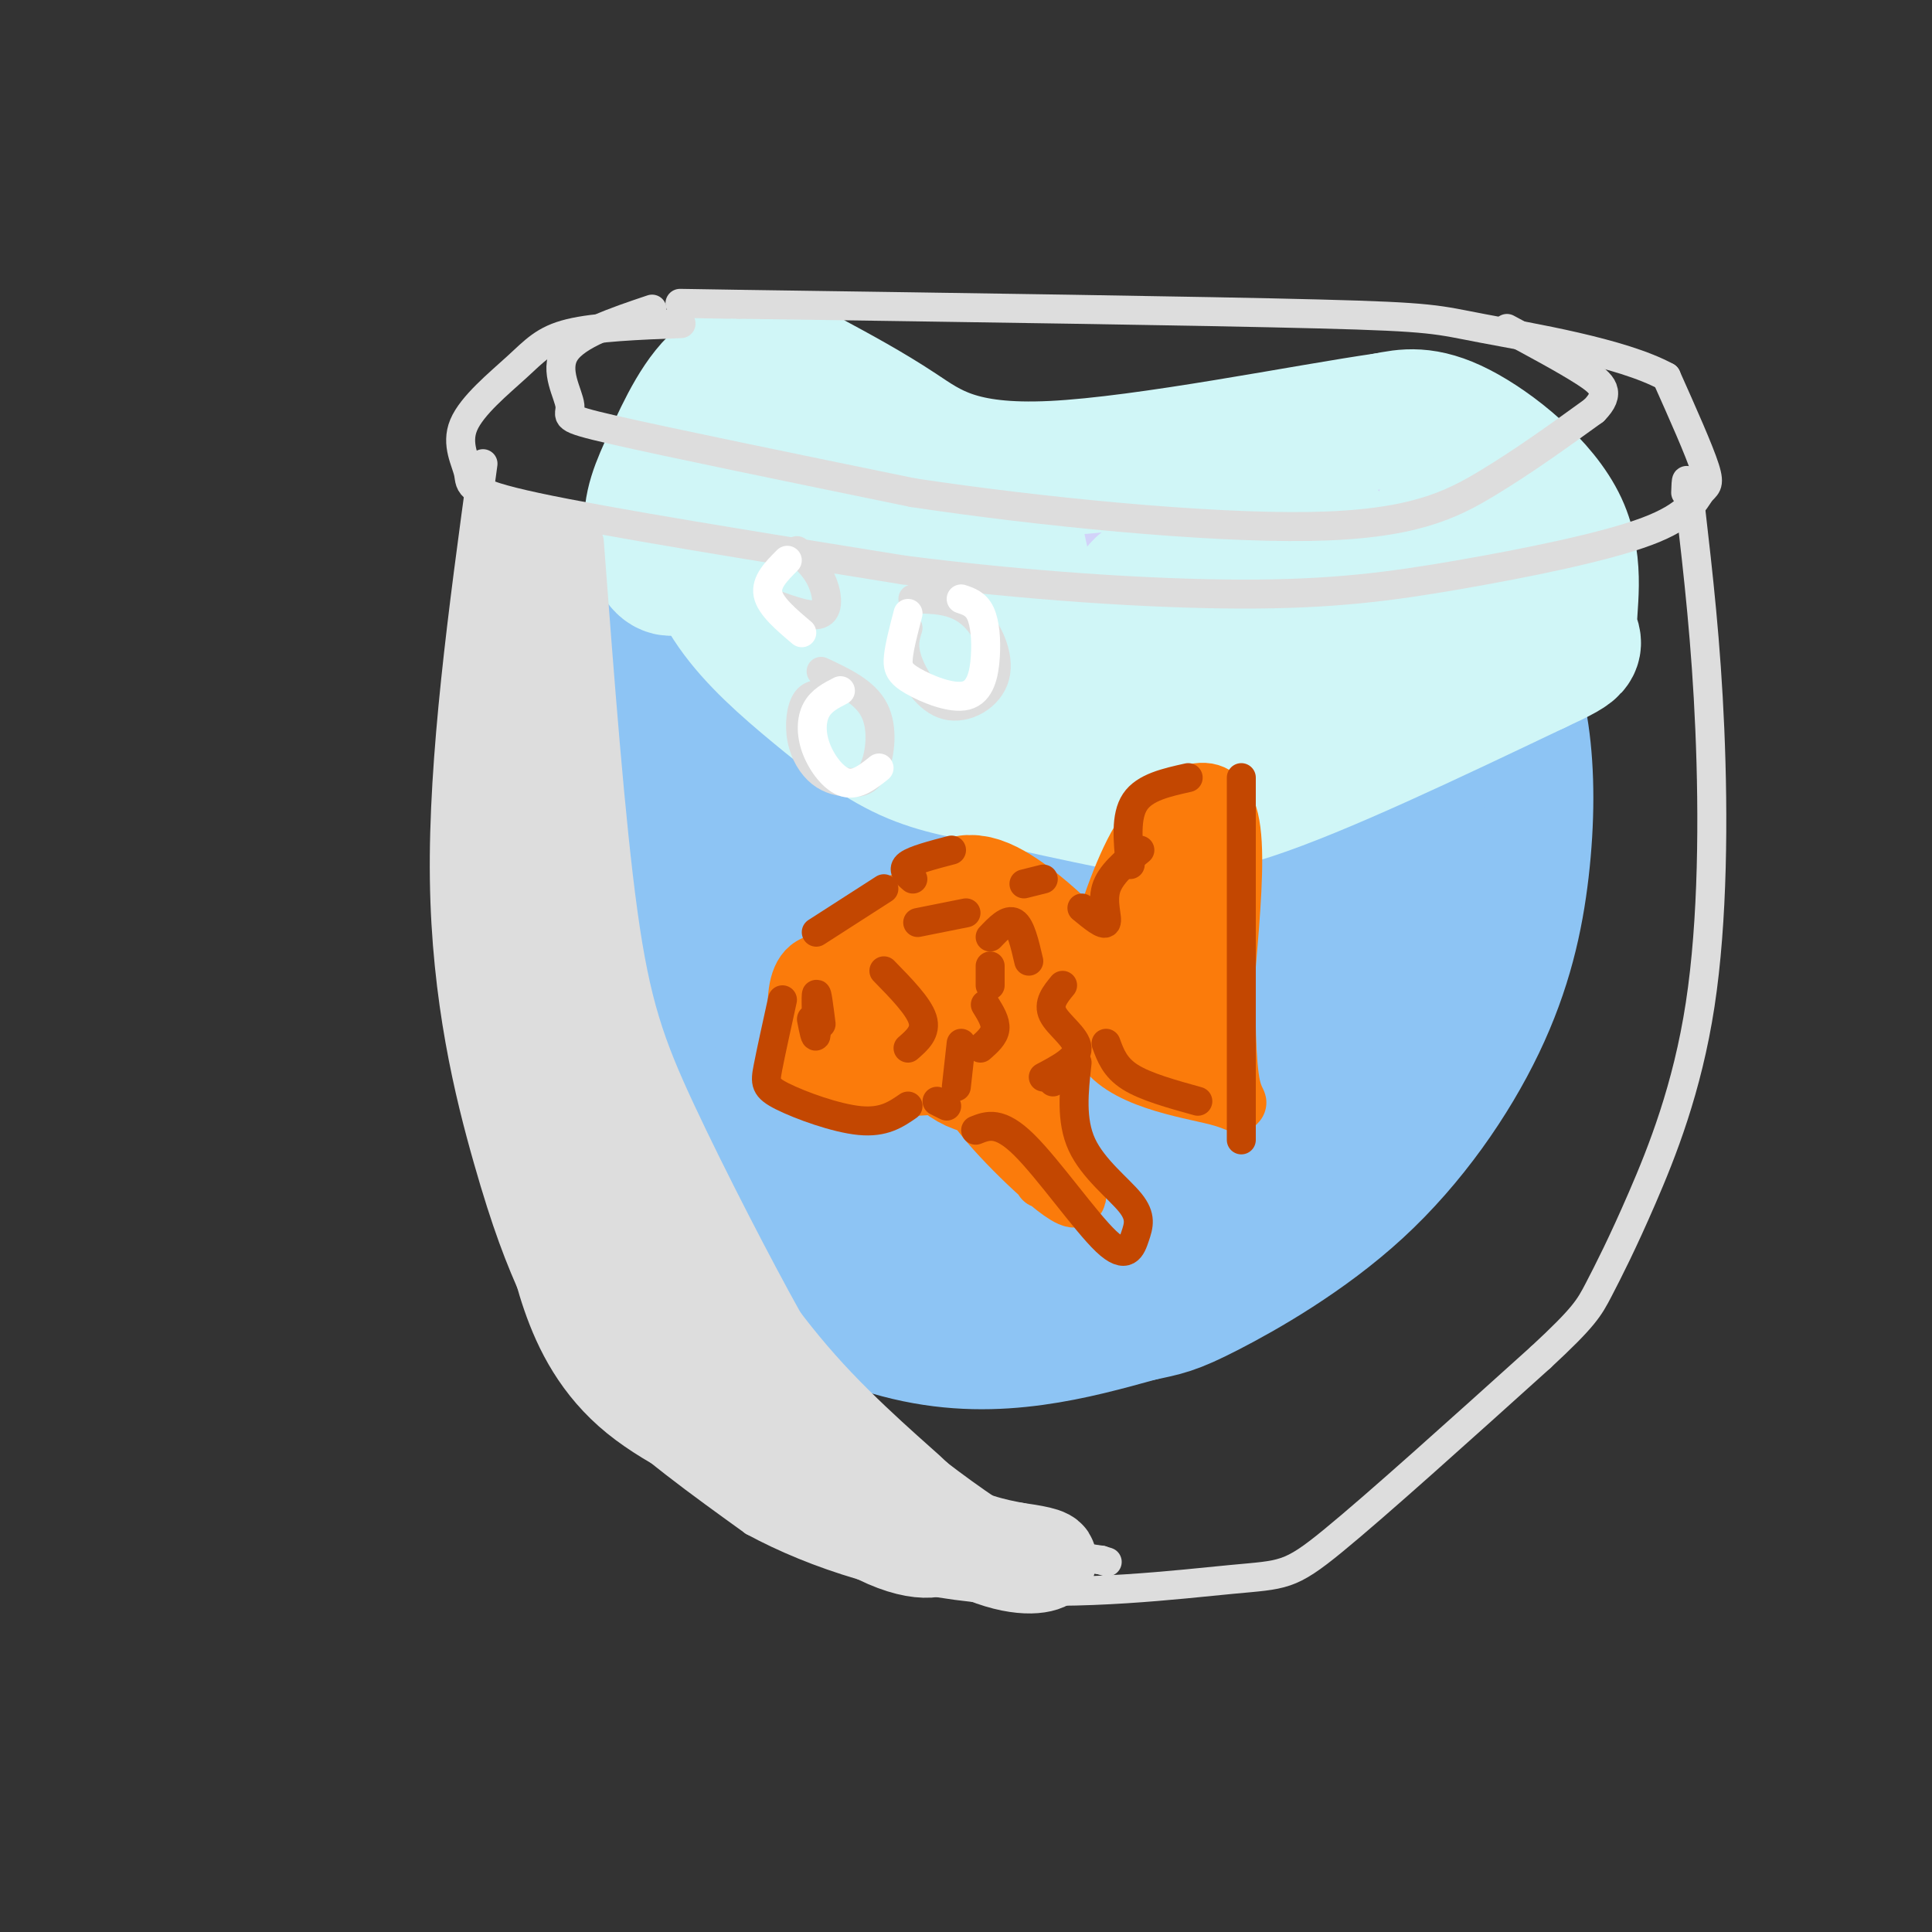 <svg viewBox='0 0 400 400' version='1.1' xmlns='http://www.w3.org/2000/svg' xmlns:xlink='http://www.w3.org/1999/xlink'><rect x="0" y="0" width="400" height="400" fill="#333333" stroke="none"/><g fill='none' stroke='rgb(141,196,244)' stroke-width='28' stroke-linecap='round' stroke-linejoin='round'><path d='M121,148c-1.301,3.439 -2.602,6.878 -2,17c0.602,10.122 3.106,26.926 5,39c1.894,12.074 3.178,19.417 8,28c4.822,8.583 13.182,18.405 18,24c4.818,5.595 6.096,6.964 12,10c5.904,3.036 16.436,7.741 26,10c9.564,2.259 18.161,2.074 26,1c7.839,-1.074 14.919,-3.037 22,-5'/><path d='M236,272c5.062,-1.072 6.716,-1.253 14,-5c7.284,-3.747 20.198,-11.059 31,-21c10.802,-9.941 19.493,-22.510 25,-34c5.507,-11.490 7.829,-21.901 9,-32c1.171,-10.099 1.192,-19.885 0,-28c-1.192,-8.115 -3.596,-14.557 -6,-21'/><path d='M309,131c-2.476,-6.179 -5.667,-11.125 -6,-15c-0.333,-3.875 2.190,-6.679 -9,-6c-11.190,0.679 -36.095,4.839 -61,9'/><path d='M233,119c-13.887,2.183 -18.104,3.142 -29,-1c-10.896,-4.142 -28.472,-13.384 -38,-17c-9.528,-3.616 -11.008,-1.604 -14,1c-2.992,2.604 -7.496,5.802 -12,9'/><path d='M140,111c-5.550,8.384 -13.426,24.845 -17,37c-3.574,12.155 -2.847,20.003 -1,17c1.847,-3.003 4.813,-16.858 8,-25c3.187,-8.142 6.593,-10.571 10,-13'/><path d='M140,127c0.321,10.750 -3.875,44.125 -1,43c2.875,-1.125 12.821,-36.750 16,-43c3.179,-6.250 -0.411,16.875 -4,40'/><path d='M151,167c-1.639,11.498 -3.737,20.241 -4,33c-0.263,12.759 1.308,29.532 2,21c0.692,-8.532 0.505,-42.369 4,-70c3.495,-27.631 10.672,-49.054 12,-37c1.328,12.054 -3.192,57.587 -2,84c1.192,26.413 8.096,33.707 15,41'/><path d='M178,239c3.159,12.738 3.557,24.085 2,2c-1.557,-22.085 -5.067,-77.600 -7,-88c-1.933,-10.400 -2.288,24.315 1,46c3.288,21.685 10.218,30.341 6,26c-4.218,-4.341 -19.584,-21.679 -28,-30c-8.416,-8.321 -9.881,-7.625 -11,-4c-1.119,3.625 -1.891,10.179 0,18c1.891,7.821 6.446,16.911 11,26'/><path d='M152,235c3.439,6.788 6.536,10.759 12,16c5.464,5.241 13.296,11.753 19,14c5.704,2.247 9.280,0.229 12,-2c2.720,-2.229 4.583,-4.668 -1,-13c-5.583,-8.332 -18.614,-22.557 -25,-29c-6.386,-6.443 -6.128,-5.105 -7,-2c-0.872,3.105 -2.876,7.976 1,15c3.876,7.024 13.631,16.200 22,21c8.369,4.800 15.350,5.223 18,4c2.650,-1.223 0.968,-4.092 -3,-8c-3.968,-3.908 -10.224,-8.854 -13,-10c-2.776,-1.146 -2.074,1.507 1,6c3.074,4.493 8.520,10.825 14,14c5.480,3.175 10.994,3.193 16,1c5.006,-2.193 9.503,-6.596 14,-11'/><path d='M232,251c3.568,-3.420 5.488,-6.469 6,-9c0.512,-2.531 -0.382,-4.545 -4,-5c-3.618,-0.455 -9.958,0.647 -14,3c-4.042,2.353 -5.786,5.957 -6,9c-0.214,3.043 1.103,5.524 7,6c5.897,0.476 16.376,-1.054 25,-5c8.624,-3.946 15.393,-10.308 20,-16c4.607,-5.692 7.051,-10.713 5,-13c-2.051,-2.287 -8.596,-1.839 -12,-2c-3.404,-0.161 -3.665,-0.930 -8,3c-4.335,3.930 -12.744,12.558 -13,16c-0.256,3.442 7.641,1.698 17,-3c9.359,-4.698 20.179,-12.349 31,-20'/><path d='M286,215c-0.158,0.637 -16.053,12.231 -22,14c-5.947,1.769 -1.946,-6.285 0,-11c1.946,-4.715 1.838,-6.090 5,-9c3.162,-2.910 9.594,-7.354 16,-11c6.406,-3.646 12.787,-6.494 13,-3c0.213,3.494 -5.743,13.329 -12,19c-6.257,5.671 -12.815,7.178 -17,8c-4.185,0.822 -5.997,0.961 -8,-3c-2.003,-3.961 -4.199,-12.021 -4,-19c0.199,-6.979 2.792,-12.877 11,-18c8.208,-5.123 22.031,-9.472 28,-8c5.969,1.472 4.085,8.766 4,12c-0.085,3.234 1.631,2.409 -3,8c-4.631,5.591 -15.609,17.597 -22,23c-6.391,5.403 -8.196,4.201 -10,3'/><path d='M265,220c-3.052,0.633 -5.683,0.715 -9,-1c-3.317,-1.715 -7.320,-5.227 -10,-11c-2.680,-5.773 -4.037,-13.806 -5,-19c-0.963,-5.194 -1.532,-7.549 1,-14c2.532,-6.451 8.166,-16.996 15,-23c6.834,-6.004 14.869,-7.465 20,-8c5.131,-0.535 7.359,-0.142 9,5c1.641,5.142 2.695,15.033 3,21c0.305,5.967 -0.141,8.010 -5,14c-4.859,5.990 -14.133,15.927 -20,19c-5.867,3.073 -8.327,-0.718 -10,-4c-1.673,-3.282 -2.558,-6.054 -3,-12c-0.442,-5.946 -0.439,-15.065 1,-22c1.439,-6.935 4.315,-11.687 7,-15c2.685,-3.313 5.178,-5.186 8,-6c2.822,-0.814 5.974,-0.567 9,0c3.026,0.567 5.925,1.454 9,3c3.075,1.546 6.327,3.750 8,9c1.673,5.250 1.769,13.545 1,19c-0.769,5.455 -2.402,8.070 -7,12c-4.598,3.930 -12.161,9.173 -17,11c-4.839,1.827 -6.954,0.236 -9,-6c-2.046,-6.236 -4.023,-17.118 -6,-28'/><path d='M255,164c0.336,-8.568 4.174,-15.987 9,-20c4.826,-4.013 10.638,-4.620 16,-4c5.362,0.620 10.273,2.468 12,7c1.727,4.532 0.270,11.747 -1,16c-1.270,4.253 -2.353,5.543 -6,8c-3.647,2.457 -9.857,6.081 -14,2c-4.143,-4.081 -6.220,-15.867 -7,-25c-0.780,-9.133 -0.262,-15.614 4,-19c4.262,-3.386 12.267,-3.676 16,-3c3.733,0.676 3.194,2.319 1,6c-2.194,3.681 -6.042,9.399 -13,16c-6.958,6.601 -17.027,14.085 -25,17c-7.973,2.915 -13.849,1.261 -20,-3c-6.151,-4.261 -12.575,-11.131 -19,-18'/><path d='M208,144c-5.817,-3.282 -10.860,-2.487 -17,-6c-6.140,-3.513 -13.376,-11.334 -12,-11c1.376,0.334 11.364,8.824 14,13c2.636,4.176 -2.080,4.039 -6,4c-3.920,-0.039 -7.045,0.019 -12,-5c-4.955,-5.019 -11.739,-15.117 -13,-19c-1.261,-3.883 3.002,-1.553 9,2c5.998,3.553 13.732,8.327 21,16c7.268,7.673 14.071,18.243 17,26c2.929,7.757 1.986,12.701 -1,19c-2.986,6.299 -8.013,13.953 -12,17c-3.987,3.047 -6.935,1.487 -9,0c-2.065,-1.487 -3.248,-2.900 -5,-5c-1.752,-2.100 -4.072,-4.886 -5,-8c-0.928,-3.114 -0.464,-6.557 0,-10'/><path d='M177,177c1.949,-2.018 6.823,-2.062 9,-7c2.177,-4.938 1.657,-14.769 9,2c7.343,16.769 22.548,60.138 29,73c6.452,12.862 4.152,-4.783 2,-20c-2.152,-15.217 -4.156,-28.006 -7,-38c-2.844,-9.994 -6.529,-17.195 -10,-21c-3.471,-3.805 -6.729,-4.216 -9,-5c-2.271,-0.784 -3.557,-1.942 -5,4c-1.443,5.942 -3.045,18.983 -2,28c1.045,9.017 4.737,14.009 8,18c3.263,3.991 6.099,6.980 10,9c3.901,2.020 8.868,3.071 14,3c5.132,-0.071 10.427,-1.265 14,-3c3.573,-1.735 5.422,-4.013 7,-8c1.578,-3.987 2.886,-9.685 3,-15c0.114,-5.315 -0.964,-10.247 -3,-15c-2.036,-4.753 -5.030,-9.325 -8,-16c-2.970,-6.675 -5.915,-15.451 -15,-17c-9.085,-1.549 -24.310,4.129 -30,10c-5.690,5.871 -1.845,11.936 2,18'/><path d='M195,177c2.039,4.051 6.137,5.178 21,7c14.863,1.822 40.489,4.338 38,-2c-2.489,-6.338 -33.095,-21.530 -45,-29c-11.905,-7.470 -5.109,-7.219 -2,-8c3.109,-0.781 2.532,-2.595 3,-4c0.468,-1.405 1.983,-2.400 9,-1c7.017,1.400 19.536,5.194 27,8c7.464,2.806 9.871,4.624 11,9c1.129,4.376 0.978,11.311 -1,17c-1.978,5.689 -5.785,10.134 -9,13c-3.215,2.866 -5.838,4.155 -9,5c-3.162,0.845 -6.862,1.247 -10,0c-3.138,-1.247 -5.715,-4.144 -7,-9c-1.285,-4.856 -1.277,-11.672 -1,-18c0.277,-6.328 0.822,-12.168 6,-16c5.178,-3.832 14.987,-5.657 22,-6c7.013,-0.343 11.230,0.795 16,3c4.770,2.205 10.093,5.478 13,8c2.907,2.522 3.398,4.294 4,7c0.602,2.706 1.315,6.344 0,11c-1.315,4.656 -4.657,10.328 -8,16'/><path d='M273,188c-5.718,7.905 -16.015,19.666 -23,25c-6.985,5.334 -10.660,4.239 -14,3c-3.340,-1.239 -6.344,-2.622 -9,-7c-2.656,-4.378 -4.963,-11.753 -6,-18c-1.037,-6.247 -0.804,-11.368 1,-17c1.804,-5.632 5.180,-11.774 9,-17c3.820,-5.226 8.083,-9.536 15,-11c6.917,-1.464 16.488,-0.082 22,2c5.512,2.082 6.966,4.865 7,10c0.034,5.135 -1.351,12.623 -2,17c-0.649,4.377 -0.563,5.642 -7,15c-6.437,9.358 -19.399,26.808 -28,36c-8.601,9.192 -12.841,10.125 -17,11c-4.159,0.875 -8.237,1.690 -13,0c-4.763,-1.690 -10.209,-5.886 -14,-12c-3.791,-6.114 -5.925,-14.145 -7,-21c-1.075,-6.855 -1.092,-12.533 0,-18c1.092,-5.467 3.293,-10.724 7,-16c3.707,-5.276 8.922,-10.571 15,-13c6.078,-2.429 13.020,-1.993 18,-1c4.980,0.993 7.996,2.542 11,5c3.004,2.458 5.994,5.825 7,11c1.006,5.175 0.026,12.157 -1,18c-1.026,5.843 -2.100,10.545 -9,20c-6.900,9.455 -19.627,23.661 -27,30c-7.373,6.339 -9.392,4.811 -13,2c-3.608,-2.811 -8.804,-6.906 -14,-11'/><path d='M181,231c-4.014,-5.743 -7.051,-14.602 -8,-22c-0.949,-7.398 0.188,-13.336 0,-16c-0.188,-2.664 -1.700,-2.055 3,-13c4.700,-10.945 15.612,-33.445 18,-25c2.388,8.445 -3.748,47.834 -4,64c-0.252,16.166 5.379,9.108 10,2c4.621,-7.108 8.232,-14.265 10,-22c1.768,-7.735 1.692,-16.046 1,-23c-0.692,-6.954 -1.999,-12.550 -5,-17c-3.001,-4.450 -7.696,-7.754 -11,-11c-3.304,-3.246 -5.216,-6.434 -9,0c-3.784,6.434 -9.440,22.489 -11,34c-1.560,11.511 0.977,18.479 3,24c2.023,5.521 3.534,9.596 7,13c3.466,3.404 8.889,6.139 13,7c4.111,0.861 6.911,-0.151 11,-1c4.089,-0.849 9.469,-1.534 14,-8c4.531,-6.466 8.215,-18.713 9,-26c0.785,-7.287 -1.327,-9.616 -3,-11c-1.673,-1.384 -2.907,-1.824 -5,0c-2.093,1.824 -5.047,5.912 -8,10'/><path d='M216,190c-1.818,8.850 -2.362,25.974 -1,35c1.362,9.026 4.632,9.955 8,11c3.368,1.045 6.835,2.207 11,2c4.165,-0.207 9.030,-1.781 17,-8c7.970,-6.219 19.046,-17.083 25,-25c5.954,-7.917 6.785,-12.889 7,-18c0.215,-5.111 -0.187,-10.363 -1,-13c-0.813,-2.637 -2.038,-2.659 -5,-2c-2.962,0.659 -7.663,1.998 -11,4c-3.337,2.002 -5.312,4.667 -8,8c-2.688,3.333 -6.090,7.336 -7,11c-0.910,3.664 0.673,6.990 4,9c3.327,2.010 8.397,2.704 17,-9c8.603,-11.704 20.739,-35.805 23,-38c2.261,-2.195 -5.354,17.516 -7,24c-1.646,6.484 2.677,-0.258 7,-7'/></g>
<g fill='none' stroke='rgb(210,211,249)' stroke-width='28' stroke-linecap='round' stroke-linejoin='round'><path d='M146,102c2.310,7.845 4.619,15.690 7,20c2.381,4.310 4.833,5.083 7,7c2.167,1.917 4.048,4.976 11,9c6.952,4.024 18.976,9.012 31,14'/><path d='M202,152c13.400,2.844 31.400,2.956 47,-1c15.600,-3.956 28.800,-11.978 42,-20'/><path d='M291,131c10.255,-3.872 14.893,-3.553 18,-5c3.107,-1.447 4.683,-4.659 4,-10c-0.683,-5.341 -3.624,-12.812 -8,-16c-4.376,-3.188 -10.188,-2.094 -16,-1'/><path d='M289,99c-20.440,2.988 -63.542,10.958 -81,14c-17.458,3.042 -9.274,1.155 -11,-3c-1.726,-4.155 -13.363,-10.577 -25,-17'/><path d='M172,93c-6.757,-3.822 -11.148,-4.877 -15,-3c-3.852,1.877 -7.163,6.685 -5,9c2.163,2.315 9.800,2.135 15,4c5.200,1.865 7.962,5.774 10,9c2.038,3.226 3.353,5.771 3,9c-0.353,3.229 -2.373,7.144 -4,6c-1.627,-1.144 -2.861,-7.346 -3,-11c-0.139,-3.654 0.817,-4.758 6,-2c5.183,2.758 14.591,9.379 24,16'/><path d='M203,130c5.754,4.415 8.137,7.453 9,10c0.863,2.547 0.204,4.603 -2,3c-2.204,-1.603 -5.955,-6.865 -7,-11c-1.045,-4.135 0.616,-7.142 1,-9c0.384,-1.858 -0.509,-2.567 5,-2c5.509,0.567 17.420,2.410 25,5c7.580,2.590 10.827,5.926 12,8c1.173,2.074 0.270,2.887 -2,3c-2.270,0.113 -5.907,-0.472 -9,-4c-3.093,-3.528 -5.641,-9.998 0,-14c5.641,-4.002 19.471,-5.537 29,-5c9.529,0.537 14.758,3.144 18,6c3.242,2.856 4.498,5.959 3,8c-1.498,2.041 -5.749,3.021 -10,4'/><path d='M275,132c-3.989,-0.608 -8.961,-4.128 -11,-7c-2.039,-2.872 -1.146,-5.097 0,-7c1.146,-1.903 2.543,-3.485 5,-5c2.457,-1.515 5.972,-2.965 12,-3c6.028,-0.035 14.569,1.344 17,4c2.431,2.656 -1.249,6.588 -4,9c-2.751,2.412 -4.574,3.304 -6,1c-1.426,-2.304 -2.454,-7.803 1,-10c3.454,-2.197 11.392,-1.091 13,1c1.608,2.091 -3.112,5.169 -4,6c-0.888,0.831 2.056,-0.584 5,-2'/></g>
<g fill='none' stroke='rgb(208,246,247)' stroke-width='28' stroke-linecap='round' stroke-linejoin='round'><path d='M143,106c2.327,6.887 4.655,13.774 9,20c4.345,6.226 10.708,11.792 17,17c6.292,5.208 12.512,10.060 19,13c6.488,2.940 13.244,3.970 20,5'/><path d='M208,161c7.333,1.714 15.667,3.500 23,5c7.333,1.500 13.667,2.714 28,-2c14.333,-4.714 36.667,-15.357 59,-26'/><path d='M318,138c10.547,-4.874 7.415,-4.059 7,-8c-0.415,-3.941 1.888,-12.638 -2,-21c-3.888,-8.362 -13.968,-16.389 -21,-20c-7.032,-3.611 -11.016,-2.805 -15,-2'/><path d='M287,87c-16.250,2.298 -49.375,9.042 -69,10c-19.625,0.958 -25.750,-3.869 -32,-8c-6.250,-4.131 -12.625,-7.565 -19,-11'/><path d='M167,78c-6.206,-2.552 -12.220,-3.431 -17,0c-4.780,3.431 -8.325,11.174 -11,17c-2.675,5.826 -4.479,9.735 -4,15c0.479,5.265 3.242,11.885 8,4c4.758,-7.885 11.512,-30.277 15,-28c3.488,2.277 3.711,29.222 5,37c1.289,7.778 3.645,-3.611 6,-15'/><path d='M169,108c1.048,-8.389 0.668,-21.861 3,-16c2.332,5.861 7.375,31.056 10,42c2.625,10.944 2.831,7.636 4,-4c1.169,-11.636 3.300,-31.599 5,-31c1.700,0.599 2.968,21.760 4,32c1.032,10.240 1.826,9.559 4,0c2.174,-9.559 5.727,-27.995 9,-25c3.273,2.995 6.266,27.422 8,38c1.734,10.578 2.210,7.308 4,4c1.790,-3.308 4.895,-6.654 8,-10'/><path d='M228,138c3.296,-6.688 7.537,-18.409 10,-17c2.463,1.409 3.147,15.949 4,23c0.853,7.051 1.875,6.613 4,-2c2.125,-8.613 5.355,-25.400 6,-22c0.645,3.400 -1.294,26.988 2,27c3.294,0.012 11.821,-23.554 16,-33c4.179,-9.446 4.010,-4.774 4,3c-0.010,7.774 0.140,18.650 2,20c1.860,1.350 5.430,-6.825 9,-15'/><path d='M285,122c1.856,-4.266 1.995,-7.430 3,-5c1.005,2.430 2.875,10.453 5,7c2.125,-3.453 4.503,-18.381 5,-15c0.497,3.381 -0.887,25.071 0,25c0.887,-0.071 4.047,-21.904 6,-25c1.953,-3.096 2.701,12.544 3,17c0.299,4.456 0.150,-2.272 0,-9'/><path d='M307,117c0.167,-1.333 0.583,-0.167 1,1'/></g>
<g fill='none' stroke='rgb(251,123,11)' stroke-width='28' stroke-linecap='round' stroke-linejoin='round'><path d='M198,191c-2.721,2.725 -5.442,5.451 -7,8c-1.558,2.549 -1.952,4.923 0,9c1.952,4.077 6.249,9.857 10,12c3.751,2.143 6.956,0.648 10,-3c3.044,-3.648 5.926,-9.450 7,-13c1.074,-3.550 0.339,-4.848 -3,-8c-3.339,-3.152 -9.284,-8.156 -13,-9c-3.716,-0.844 -5.205,2.473 -6,6c-0.795,3.527 -0.898,7.263 -1,11'/><path d='M195,204c0.644,4.244 2.756,9.356 5,11c2.244,1.644 4.622,-0.178 7,-2'/></g>
<g fill='none' stroke='rgb(251,123,11)' stroke-width='12' stroke-linecap='round' stroke-linejoin='round'><path d='M226,200c3.083,-9.786 6.167,-19.571 10,-26c3.833,-6.429 8.417,-9.500 12,-10c3.583,-0.500 6.167,1.571 7,8c0.833,6.429 -0.083,17.214 -1,28'/><path d='M254,200c-0.161,9.802 -0.064,20.308 1,25c1.064,4.692 3.094,3.571 -3,2c-6.094,-1.571 -20.313,-3.592 -24,-11c-3.687,-7.408 3.156,-20.204 10,-33'/><path d='M238,183c3.038,-8.012 5.633,-11.543 4,-1c-1.633,10.543 -7.493,35.159 -8,34c-0.507,-1.159 4.338,-28.094 6,-30c1.662,-1.906 0.140,21.218 0,30c-0.140,8.782 1.103,3.224 2,-4c0.897,-7.224 1.449,-16.112 2,-25'/><path d='M244,187c0.509,-8.066 0.783,-15.730 1,-5c0.217,10.730 0.378,39.856 1,39c0.622,-0.856 1.706,-31.692 2,-37c0.294,-5.308 -0.202,14.912 -1,20c-0.798,5.088 -1.899,-4.956 -3,-15'/><path d='M244,189c-0.294,-5.985 0.470,-13.447 2,-14c1.530,-0.553 3.824,5.802 3,10c-0.824,4.198 -4.767,6.239 -5,2c-0.233,-4.239 3.245,-14.757 4,-15c0.755,-0.243 -1.213,9.788 -2,12c-0.787,2.212 -0.394,-3.394 0,-9'/><path d='M246,175c0.079,6.267 0.277,26.434 0,33c-0.277,6.566 -1.029,-0.468 0,-3c1.029,-2.532 3.839,-0.563 4,3c0.161,3.563 -2.328,8.718 -4,7c-1.672,-1.718 -2.527,-10.309 -2,-15c0.527,-4.691 2.436,-5.483 3,-5c0.564,0.483 -0.218,2.242 -1,4'/><path d='M246,199c-0.774,1.250 -2.208,2.375 -3,1c-0.792,-1.375 -0.940,-5.250 -1,-6c-0.060,-0.750 -0.030,1.625 0,4'/><path d='M200,223c0.018,2.172 0.035,4.344 6,11c5.965,6.656 17.877,17.794 17,13c-0.877,-4.794 -14.544,-25.522 -17,-27c-2.456,-1.478 6.298,16.292 9,22c2.702,5.708 -0.649,-0.646 -4,-7'/><path d='M211,235c-0.833,-1.833 -0.917,-2.917 -1,-4'/><path d='M185,200c-5.889,2.467 -11.778,4.933 -15,8c-3.222,3.067 -3.778,6.733 -2,9c1.778,2.267 5.889,3.133 10,4'/><path d='M178,221c-0.012,-1.107 -5.042,-5.875 -4,-9c1.042,-3.125 8.155,-4.607 10,-4c1.845,0.607 -1.577,3.304 -5,6'/><path d='M183,200c-3.408,-0.116 -6.816,-0.232 -9,3c-2.184,3.232 -3.146,9.811 -4,14c-0.854,4.189 -1.602,5.989 1,7c2.602,1.011 8.552,1.232 12,0c3.448,-1.232 4.392,-3.918 4,-8c-0.392,-4.082 -2.120,-9.559 -6,-13c-3.880,-3.441 -9.911,-4.846 -13,-3c-3.089,1.846 -3.237,6.942 -3,11c0.237,4.058 0.857,7.077 4,10c3.143,2.923 8.808,5.748 12,6c3.192,0.252 3.912,-2.071 4,-5c0.088,-2.929 -0.456,-6.465 -1,-10'/><path d='M184,212c-1.078,-3.680 -3.272,-7.881 -6,-11c-2.728,-3.119 -5.989,-5.156 -9,-1c-3.011,4.156 -5.772,14.503 -4,20c1.772,5.497 8.078,6.142 13,5c4.922,-1.142 8.461,-4.071 12,-7'/><path d='M180,219c-2.590,-0.272 -5.179,-0.544 -7,-1c-1.821,-0.456 -2.872,-1.097 -3,-5c-0.128,-3.903 0.668,-11.069 3,-16c2.332,-4.931 6.199,-7.628 13,-10c6.801,-2.372 16.534,-4.419 13,-1c-3.534,3.419 -20.336,12.305 -26,14c-5.664,1.695 -0.190,-3.801 5,-7c5.190,-3.199 10.095,-4.099 15,-5'/><path d='M193,188c-2.173,3.032 -15.106,13.112 -20,20c-4.894,6.888 -1.749,10.583 0,13c1.749,2.417 2.101,3.557 5,4c2.899,0.443 8.343,0.188 12,0c3.657,-0.188 5.527,-0.308 4,-2c-1.527,-1.692 -6.449,-4.956 -8,-5c-1.551,-0.044 0.271,3.130 4,4c3.729,0.870 9.364,-0.565 15,-2'/></g>
<g fill='none' stroke='rgb(195,71,1)' stroke-width='6' stroke-linecap='round' stroke-linejoin='round'><path d='M168,211c0.444,2.289 0.889,4.578 1,3c0.111,-1.578 -0.111,-7.022 0,-8c0.111,-0.978 0.556,2.511 1,6'/><path d='M183,201c3.583,3.667 7.167,7.333 8,10c0.833,2.667 -1.083,4.333 -3,6'/><path d='M199,216c0.000,0.000 -1.000,9.000 -1,9'/><path d='M190,191c0.000,0.000 10.000,-2.000 10,-2'/><path d='M205,200c0.000,0.000 0.000,4.000 0,4'/><path d='M204,208c1.083,1.750 2.167,3.500 2,5c-0.167,1.500 -1.583,2.750 -3,4'/><path d='M205,194c1.833,-1.917 3.667,-3.833 5,-3c1.333,0.833 2.167,4.417 3,8'/><path d='M220,204c-1.556,1.889 -3.111,3.778 -2,6c1.111,2.222 4.889,4.778 5,7c0.111,2.222 -3.444,4.111 -7,6'/><path d='M218,224c0.000,0.000 0.000,-1.000 0,-1'/><path d='M212,183c0.000,0.000 4.000,-1.000 4,-1'/><path d='M224,188c2.267,1.867 4.533,3.733 5,3c0.467,-0.733 -0.867,-4.067 0,-7c0.867,-2.933 3.933,-5.467 7,-8'/><path d='M234,179c-0.500,-5.000 -1.000,-10.000 1,-13c2.000,-3.000 6.500,-4.000 11,-5'/><path d='M257,161c0.000,0.000 0.000,75.000 0,75'/><path d='M229,216c0.917,2.500 1.833,5.000 5,7c3.167,2.000 8.583,3.500 14,5'/><path d='M223,220c-0.663,5.989 -1.326,11.978 1,17c2.326,5.022 7.640,9.078 10,12c2.360,2.922 1.767,4.711 1,7c-0.767,2.289 -1.706,5.078 -6,1c-4.294,-4.078 -11.941,-15.022 -17,-20c-5.059,-4.978 -7.529,-3.989 -10,-3'/><path d='M196,229c0.000,0.000 -2.000,-1.000 -2,-1'/><path d='M188,229c-2.524,1.738 -5.048,3.476 -10,3c-4.952,-0.476 -12.333,-3.167 -16,-5c-3.667,-1.833 -3.619,-2.810 -3,-6c0.619,-3.190 1.810,-8.595 3,-14'/><path d='M169,193c0.000,0.000 14.000,-9.000 14,-9'/><path d='M189,182c-1.167,-1.000 -2.333,-2.000 -1,-3c1.333,-1.000 5.167,-2.000 9,-3'/></g>
<g fill='none' stroke='rgb(221,221,221)' stroke-width='6' stroke-linecap='round' stroke-linejoin='round'><path d='M100,96c-4.169,30.483 -8.338,60.967 -8,86c0.338,25.033 5.183,44.617 9,58c3.817,13.383 6.604,20.565 10,28c3.396,7.435 7.399,15.124 15,23c7.601,7.876 18.801,15.938 30,24'/><path d='M156,315c12.906,6.998 30.171,12.494 49,14c18.829,1.506 39.223,-0.979 50,-2c10.777,-1.021 11.936,-0.577 21,-8c9.064,-7.423 26.032,-22.711 43,-38'/><path d='M319,281c9.007,-8.342 10.024,-10.197 12,-14c1.976,-3.803 4.911,-9.556 9,-19c4.089,-9.444 9.332,-22.581 12,-40c2.668,-17.419 2.762,-39.120 2,-57c-0.762,-17.880 -2.381,-31.940 -4,-46'/><path d='M350,105c-0.833,-8.167 -0.917,-5.583 -1,-3'/><path d='M141,67c-8.820,0.345 -17.639,0.690 -23,2c-5.361,1.310 -7.262,3.586 -11,7c-3.738,3.414 -9.311,7.967 -11,12c-1.689,4.033 0.507,7.547 1,10c0.493,2.453 -0.716,3.844 14,7c14.716,3.156 45.358,8.078 76,13'/><path d='M187,118c25.470,3.273 51.146,4.957 70,5c18.854,0.043 30.886,-1.555 45,-4c14.114,-2.445 30.309,-5.738 39,-9c8.691,-3.262 9.878,-6.494 11,-8c1.122,-1.506 2.178,-1.288 1,-5c-1.178,-3.712 -4.589,-11.356 -8,-19'/><path d='M345,78c-9.238,-5.048 -28.333,-8.167 -38,-10c-9.667,-1.833 -9.905,-2.381 -34,-3c-24.095,-0.619 -72.048,-1.310 -120,-2'/><path d='M153,63c-20.333,-0.333 -11.167,-0.167 -2,0'/><path d='M135,64c-7.821,2.631 -15.643,5.262 -18,9c-2.357,3.738 0.750,8.583 1,11c0.250,2.417 -2.357,2.405 9,5c11.357,2.595 36.679,7.798 62,13'/><path d='M189,102c26.202,3.952 60.708,7.333 82,7c21.292,-0.333 29.369,-4.381 37,-9c7.631,-4.619 14.815,-9.810 22,-15'/><path d='M330,85c3.689,-3.711 1.911,-5.489 -2,-8c-3.911,-2.511 -9.956,-5.756 -16,-9'/><path d='M122,112c2.201,29.102 4.402,58.204 7,77c2.598,18.796 5.593,27.285 12,41c6.407,13.715 16.225,32.654 22,43c5.775,10.346 7.507,12.099 12,16c4.493,3.901 11.746,9.951 19,16'/><path d='M194,305c7.044,5.422 15.156,10.978 21,14c5.844,3.022 9.422,3.511 13,4'/><path d='M228,323c2.167,0.667 1.083,0.333 0,0'/><path d='M172,144c-1.918,-0.288 -3.836,-0.576 -5,1c-1.164,1.576 -1.576,5.014 -1,8c0.576,2.986 2.138,5.518 4,7c1.862,1.482 4.025,1.913 6,2c1.975,0.087 3.763,-0.169 5,-3c1.237,-2.831 1.925,-8.237 0,-12c-1.925,-3.763 -6.462,-5.881 -11,-8'/><path d='M188,130c-0.582,1.856 -1.164,3.713 0,7c1.164,3.287 4.075,8.005 8,9c3.925,0.995 8.864,-1.732 10,-6c1.136,-4.268 -1.533,-10.077 -5,-13c-3.467,-2.923 -7.734,-2.962 -12,-3'/><path d='M160,125c4.111,1.489 8.222,2.978 10,2c1.778,-0.978 1.222,-4.422 0,-7c-1.222,-2.578 -3.111,-4.289 -5,-6'/></g>
<g fill='none' stroke='rgb(221,221,221)' stroke-width='20' stroke-linecap='round' stroke-linejoin='round'><path d='M106,114c-0.333,25.536 -0.667,51.071 1,72c1.667,20.929 5.333,37.250 10,52c4.667,14.750 10.333,27.929 16,37c5.667,9.071 11.333,14.036 17,19'/><path d='M150,294c8.932,8.267 22.764,19.433 32,24c9.236,4.567 13.878,2.533 13,1c-0.878,-1.533 -7.277,-2.566 -18,-13c-10.723,-10.434 -25.772,-30.271 -35,-43c-9.228,-12.729 -12.637,-18.351 -15,-27c-2.363,-8.649 -3.682,-20.324 -5,-32'/><path d='M122,204c-0.802,-6.302 -0.309,-6.058 0,-3c0.309,3.058 0.432,8.931 4,19c3.568,10.069 10.580,24.333 18,37c7.420,12.667 15.247,23.735 25,34c9.753,10.265 21.434,19.725 20,19c-1.434,-0.725 -15.981,-11.636 -20,-14c-4.019,-2.364 2.491,3.818 9,10'/><path d='M178,306c6.417,5.083 17.958,12.792 26,16c8.042,3.208 12.583,1.917 13,1c0.417,-0.917 -3.292,-1.458 -7,-2'/><path d='M210,321c-3.654,-0.730 -9.289,-1.557 -22,-8c-12.711,-6.443 -32.499,-18.504 -43,-25c-10.501,-6.496 -11.715,-7.427 -15,-12c-3.285,-4.573 -8.643,-12.786 -14,-21'/><path d='M116,255c-2.737,-4.614 -2.578,-5.648 -2,-3c0.578,2.648 1.575,8.977 4,16c2.425,7.023 6.279,14.738 14,21c7.721,6.262 19.310,11.071 20,11c0.690,-0.071 -9.517,-5.020 -16,-10c-6.483,-4.980 -9.241,-9.990 -12,-15'/><path d='M124,275c-5.536,-10.905 -13.375,-30.667 -18,-49c-4.625,-18.333 -6.036,-35.238 -6,-51c0.036,-15.762 1.518,-30.381 3,-45'/><path d='M103,130c1.188,2.713 2.659,31.995 6,61c3.341,29.005 8.553,57.732 9,36c0.447,-21.732 -3.872,-93.923 -4,-107c-0.128,-13.077 3.936,32.962 8,79'/><path d='M122,199c0.000,0.000 -4.000,-39.500 -8,-79'/></g>
<g fill='none' stroke='rgb(255,255,255)' stroke-width='6' stroke-linecap='round' stroke-linejoin='round'><path d='M174,143c-1.976,1.012 -3.952,2.024 -5,4c-1.048,1.976 -1.167,4.917 0,8c1.167,3.083 3.619,6.310 6,7c2.381,0.690 4.690,-1.155 7,-3'/><path d='M163,116c-2.250,2.250 -4.500,4.500 -4,7c0.500,2.500 3.750,5.250 7,8'/><path d='M188,127c-0.884,3.376 -1.768,6.751 -2,9c-0.232,2.249 0.189,3.371 3,5c2.811,1.629 8.011,3.767 11,3c2.989,-0.767 3.766,-4.437 4,-8c0.234,-3.563 -0.076,-7.018 -1,-9c-0.924,-1.982 -2.462,-2.491 -4,-3'/></g>
</svg>